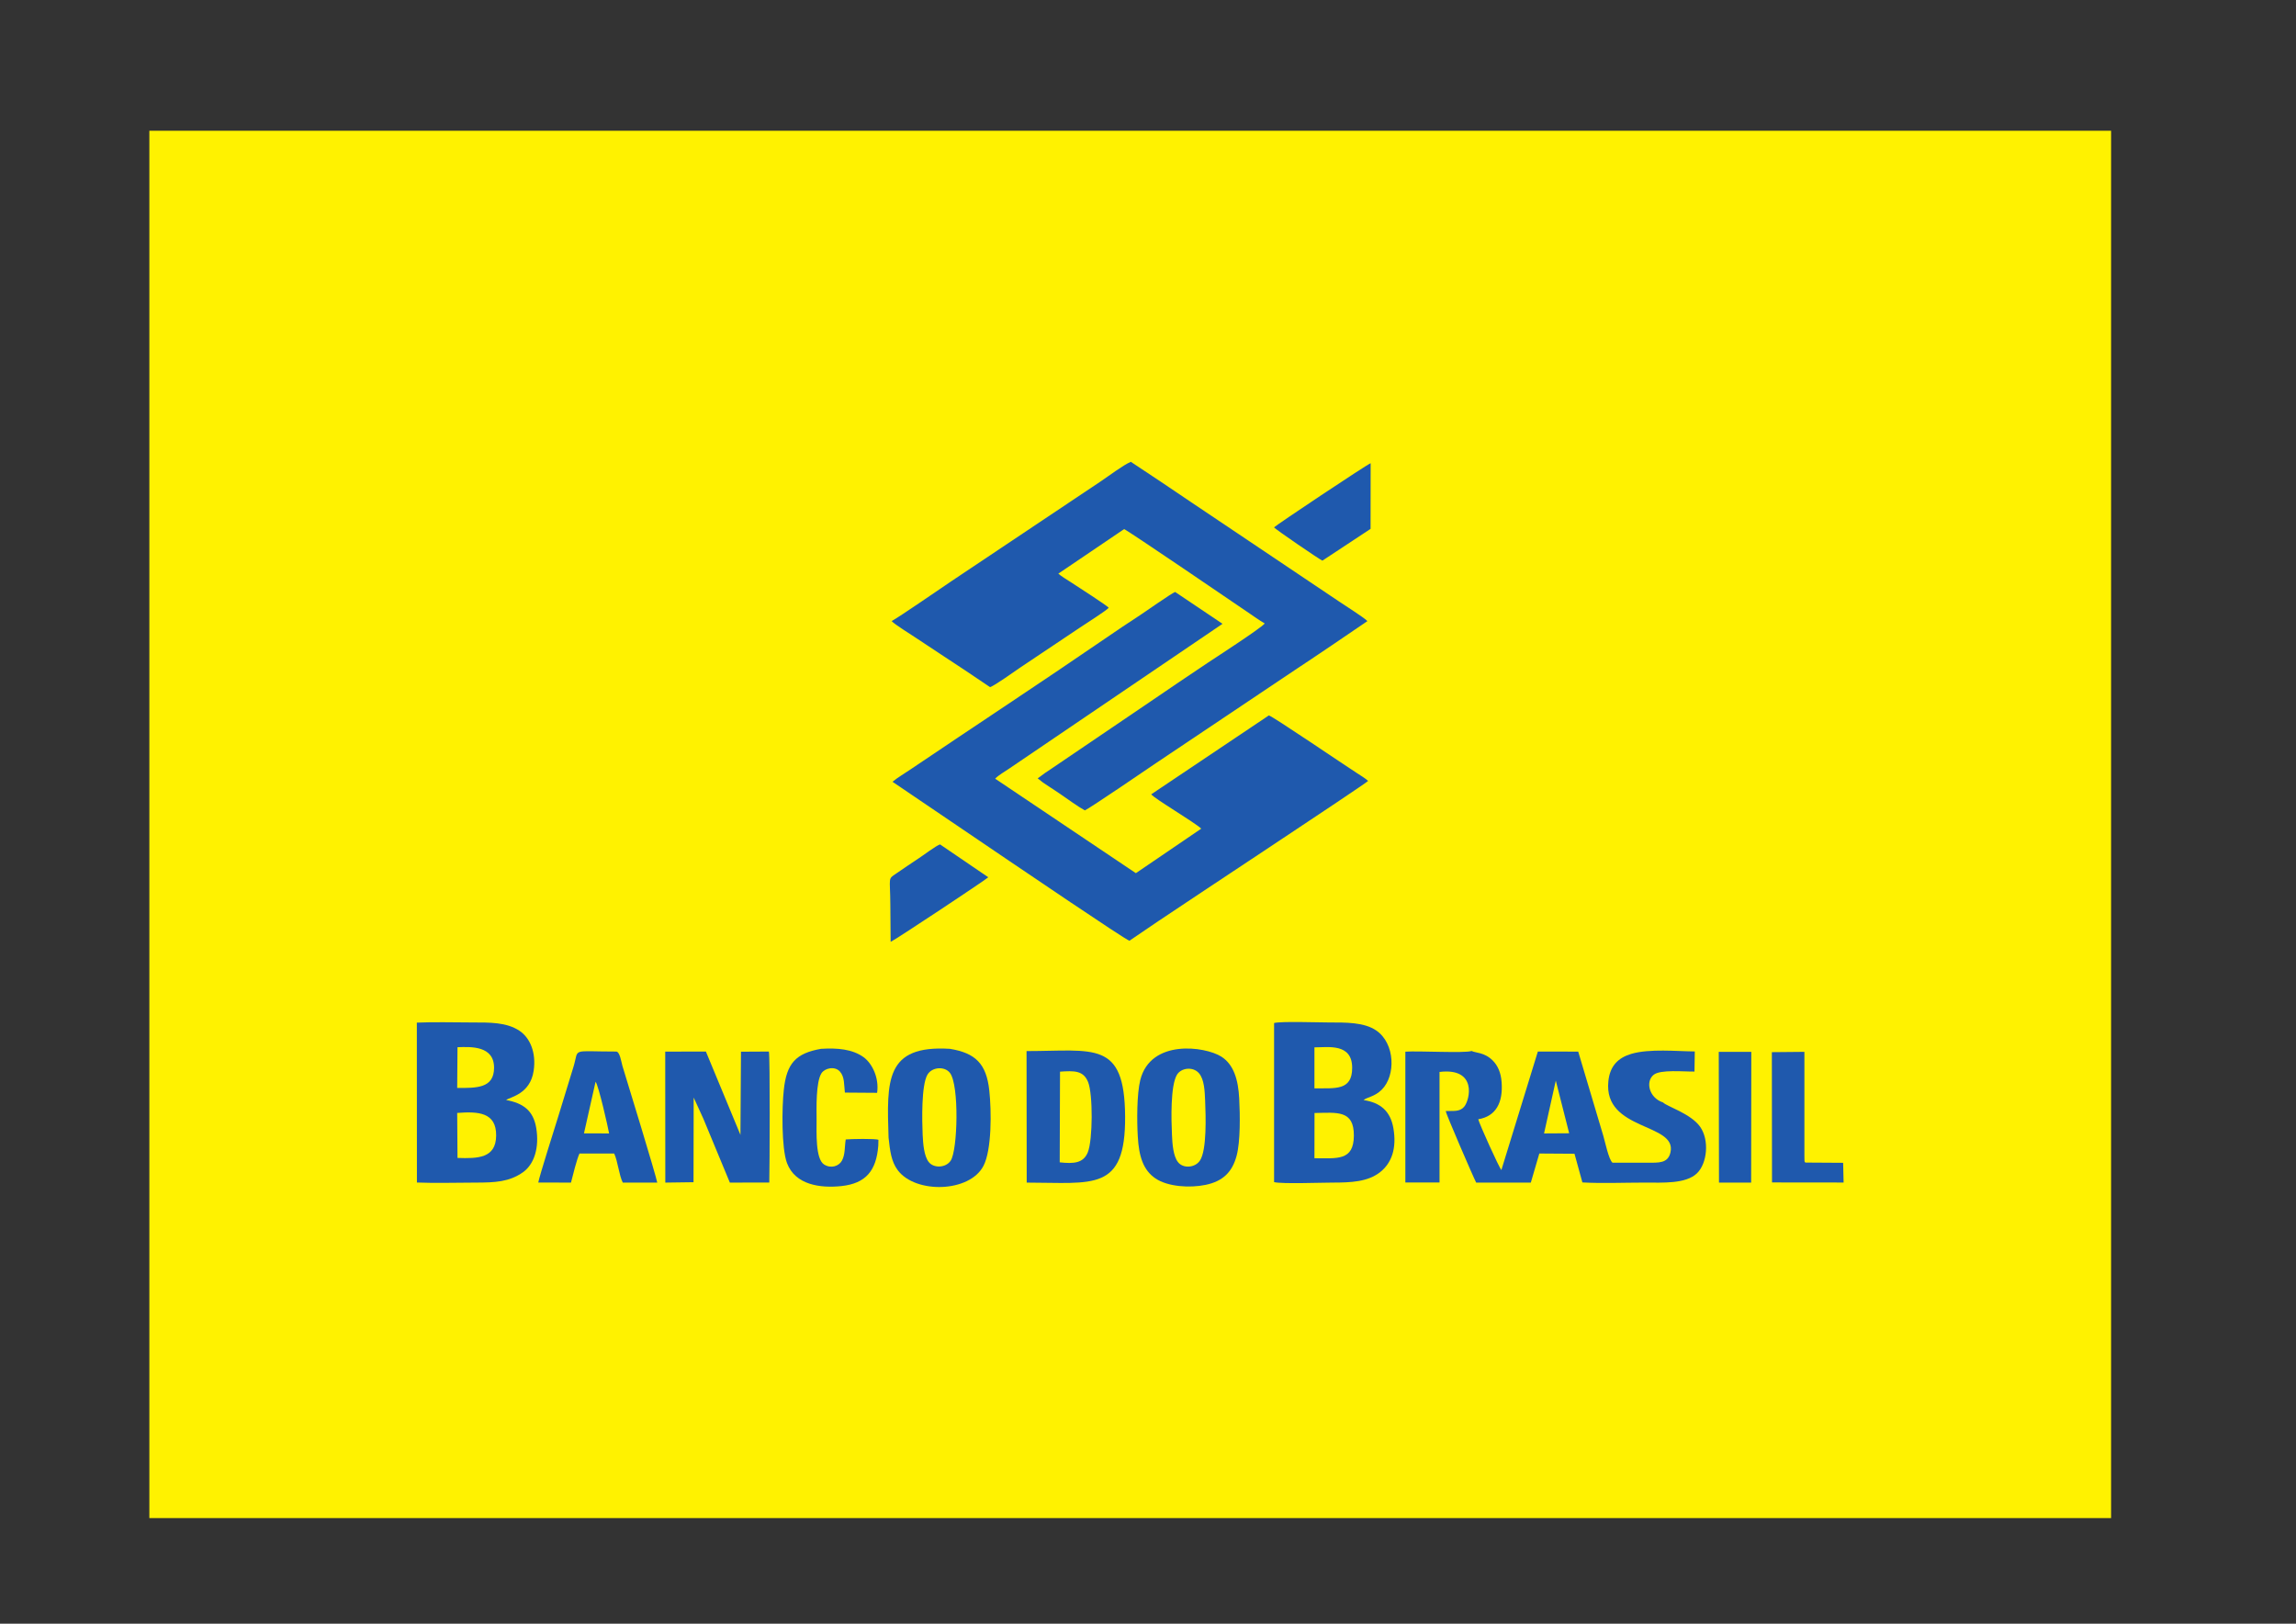 <?xml version="1.0" encoding="UTF-8"?>
<!DOCTYPE svg PUBLIC "-//W3C//DTD SVG 1.1//EN" "http://www.w3.org/Graphics/SVG/1.1/DTD/svg11.dtd">
<!-- Creator: CorelDRAW X7 -->
<svg xmlns="http://www.w3.org/2000/svg" xml:space="preserve" width="297mm" height="210mm" version="1.1" style="shape-rendering:geometricPrecision; text-rendering:geometricPrecision; image-rendering:optimizeQuality; fill-rule:evenodd; clip-rule:evenodd"
viewBox="0 0 29700 21000"
 xmlns:xlink="http://www.w3.org/1999/xlink">
 <rect x="0" y="0" width="29700" height="21000" fill="#333333" stroke="none"/>
 <defs>
  <style type="text/css">
   <![CDATA[
    .fil1 {fill:#1F59AD}
    .fil0 {fill:#FFF200}
   ]]>
  </style>
 </defs>
 <g id="Camada_x0020_1">
  <rect class="fil0" x="1932" y="1691" width="25376" height="17943"/>
  <g id="_983871504">
   <g>
    <path class="fil1" d="M11534 8033c43,46 241,167 313,216 109,72 209,139 319,211 107,70 214,141 320,211l321 216c61,-20 316,-203 388,-252l765 -512c64,-44 352,-225 382,-263 -27,-32 -400,-271 -488,-329 -43,-28 -130,-80 -164,-112l851 -576c58,24 1426,957 1586,1066 75,50 159,112 233,154 -32,52 -688,476 -731,505 -249,167 -495,332 -737,498l-1283 870c-33,22 -57,39 -91,61l-95 70 69 54c28,19 51,34 78,52 55,35 101,67 156,104 94,63 208,150 307,204 53,-20 854,-566 918,-610l1827 -1224c154,-101 299,-200 454,-304l456 -310c-33,-40 -308,-213 -376,-260l-1910 -1282c-130,-87 -252,-170 -381,-257l-393 -261c-97,40 -291,187 -390,253l-1933 1292c-153,103 -657,451 -771,515z"/>
    <path class="fil1" d="M11545 10111l1521 1031c95,63 1482,1007 1544,1025l378 -257c258,-176 2671,-1767 2709,-1810 -22,-25 -118,-84 -150,-105 -134,-85 -1104,-745 -1134,-742l-1521 1020c35,53 544,351 647,444l-846 576 -1820 -1222c42,-45 126,-93 179,-129l2762 -1874 -613 -412c-50,19 -376,249 -455,301 -154,99 -306,203 -460,308 -824,565 -1679,1126 -2511,1688 -69,47 -167,105 -230,158z"/>
    <path class="fil1" d="M11521 12181c46,-16 1241,-809 1263,-835l-624 -425c-57,19 -216,142 -282,184 -96,62 -189,128 -284,192 -114,76 -79,42 -77,404 2,160 3,320 4,480z"/>
    <path class="fil1" d="M16480 6821c29,32 584,412 626,430l623 -411 1 -849c-57,22 -1228,803 -1250,830z"/>
   </g>
   <g>
    <path class="fil1" d="M20125 13976l173 681 -325 2 152 -683zm1388 283c-185,-61 -230,-274 -121,-359 88,-70 389,-39 527,-41l4 -260c-232,-2 -584,-38 -821,31 -170,51 -277,155 -297,355 -66,647 895,535 803,921 -34,142 -151,132 -305,132 -148,0 -296,0 -444,0 -49,-37 -98,-278 -120,-350l-324 -1087 -522 -1 -472 1533c-30,-33 -283,-591 -299,-657 229,-38 322,-215 302,-481 -9,-124 -51,-215 -115,-279 -109,-109 -226,-97 -272,-123 -94,31 -691,-4 -858,9l0 1692 442 0 0 -1430c489,-59 395,361 318,451 -60,69 -140,50 -238,55 -1,26 352,844 394,925l707 0 110 -376 455 3 102 371c254,14 543,2 802,2 240,0 536,19 681,-121 131,-127 162,-428 40,-601 -121,-171 -434,-264 -479,-314z"/>
    <path class="fil1" d="M5918 14976l-4 -582c274,-21 507,-8 504,294 -3,293 -238,297 -500,288zm0 -1432c171,-6 474,-22 473,267 -1,268 -233,260 -477,260l4 -527zm629 683c51,-40 310,-73 356,-377 36,-239 -49,-430 -184,-519 -168,-111 -384,-107 -611,-107 -234,0 -484,-8 -716,2l1 2068c247,10 510,1 758,1 253,0 437,-9 614,-134 146,-104 214,-319 171,-575 -39,-226 -170,-318 -389,-359z"/>
    <path class="fil1" d="M17004 14395c292,-5 511,-41 509,293 -2,329 -217,292 -510,292l1 -585zm-1 -849c177,0 488,-57 488,265 1,300 -225,262 -488,265l0 -530zm636 682c43,-39 140,-41 234,-134 184,-181 175,-598 -70,-766 -157,-108 -396,-104 -613,-104 -133,0 -615,-17 -709,7l0 2058c107,25 605,6 753,6 241,0 460,-9 621,-137 145,-116 215,-303 169,-568 -38,-217 -165,-329 -385,-362z"/>
    <path class="fil1" d="M8973 14195l125 273c40,96 77,185 114,275l229 552 510 -1c5,-175 11,-1625 -5,-1694l-361 2 -7 1076 -447 -1078 -526 1 1 1694 365 -5 2 -1095z"/>
    <path class="fil1" d="M11935 14677c-8,-186 -18,-641 62,-778 60,-101 223,-111 291,-23 122,159 100,999 10,1135 -63,95 -221,101 -285,17 -61,-79 -72,-233 -78,-351zm-441 36c19,169 33,306 119,422 230,306 930,290 1109,-57 108,-208 104,-710 75,-974 -37,-348 -181,-485 -509,-539 -840,-52 -817,413 -794,1148z"/>
    <path class="fil1" d="M13712 13860c183,-12 301,-17 363,134 64,158 61,748 -3,908 -57,142 -181,151 -364,131l4 -1173zm-431 1435c861,0 1279,122 1273,-856 -7,-988 -400,-845 -1275,-845l0 12 2 1689z"/>
    <path class="fil1" d="M15160 14677c-9,-191 -21,-633 64,-776 54,-91 208,-110 285,-21 69,79 75,232 80,353 8,194 24,640 -67,777 -62,94 -218,107 -285,19 -61,-79 -72,-234 -77,-352zm-442 22c14,256 70,436 230,543 156,105 438,126 649,82 223,-47 344,-166 400,-379 49,-184 44,-530 33,-734 -12,-246 -71,-443 -231,-545 -212,-134 -916,-230 -1049,303 -45,183 -44,528 -32,730z"/>
    <path class="fil1" d="M7704 13991c39,46 163,596 175,668l-325 -1 150 -667zm-318 1304c22,-87 77,-308 110,-376l449 0c46,97 63,282 111,376l446 0c-18,-98 -385,-1296 -451,-1511 -14,-49 -33,-184 -81,-184 -595,0 -477,-50 -550,192l-198 646c-40,130 -246,777 -259,856l423 1z"/>
    <path class="fil1" d="M11361 14818l2 -76c-35,-18 -364,-11 -423,-5 -16,98 -5,192 -49,274 -39,71 -140,107 -231,50 -113,-72 -97,-417 -97,-579 -1,-154 -10,-485 63,-601 43,-67 173,-96 239,-22 62,70 52,171 64,272l417 3c28,-195 -65,-381 -175,-461 -145,-104 -337,-121 -550,-108 -326,57 -446,187 -482,531 -25,227 -31,753 41,946 107,284 430,327 705,298 315,-34 451,-199 476,-522z"/>
    <path class="fil1" d="M22922 15293l926 1 -6 -255 -488 -3c-14,-17 -6,1 -12,-24l-1 -65c0,-28 0,-57 0,-86l0 -1257 -421 4 2 1685z"/>
    <polygon class="fil1" points="22236,15295 22652,15295 22654,13604 22233,13604 "/>
   </g>
  </g>
 </g>
</svg>
